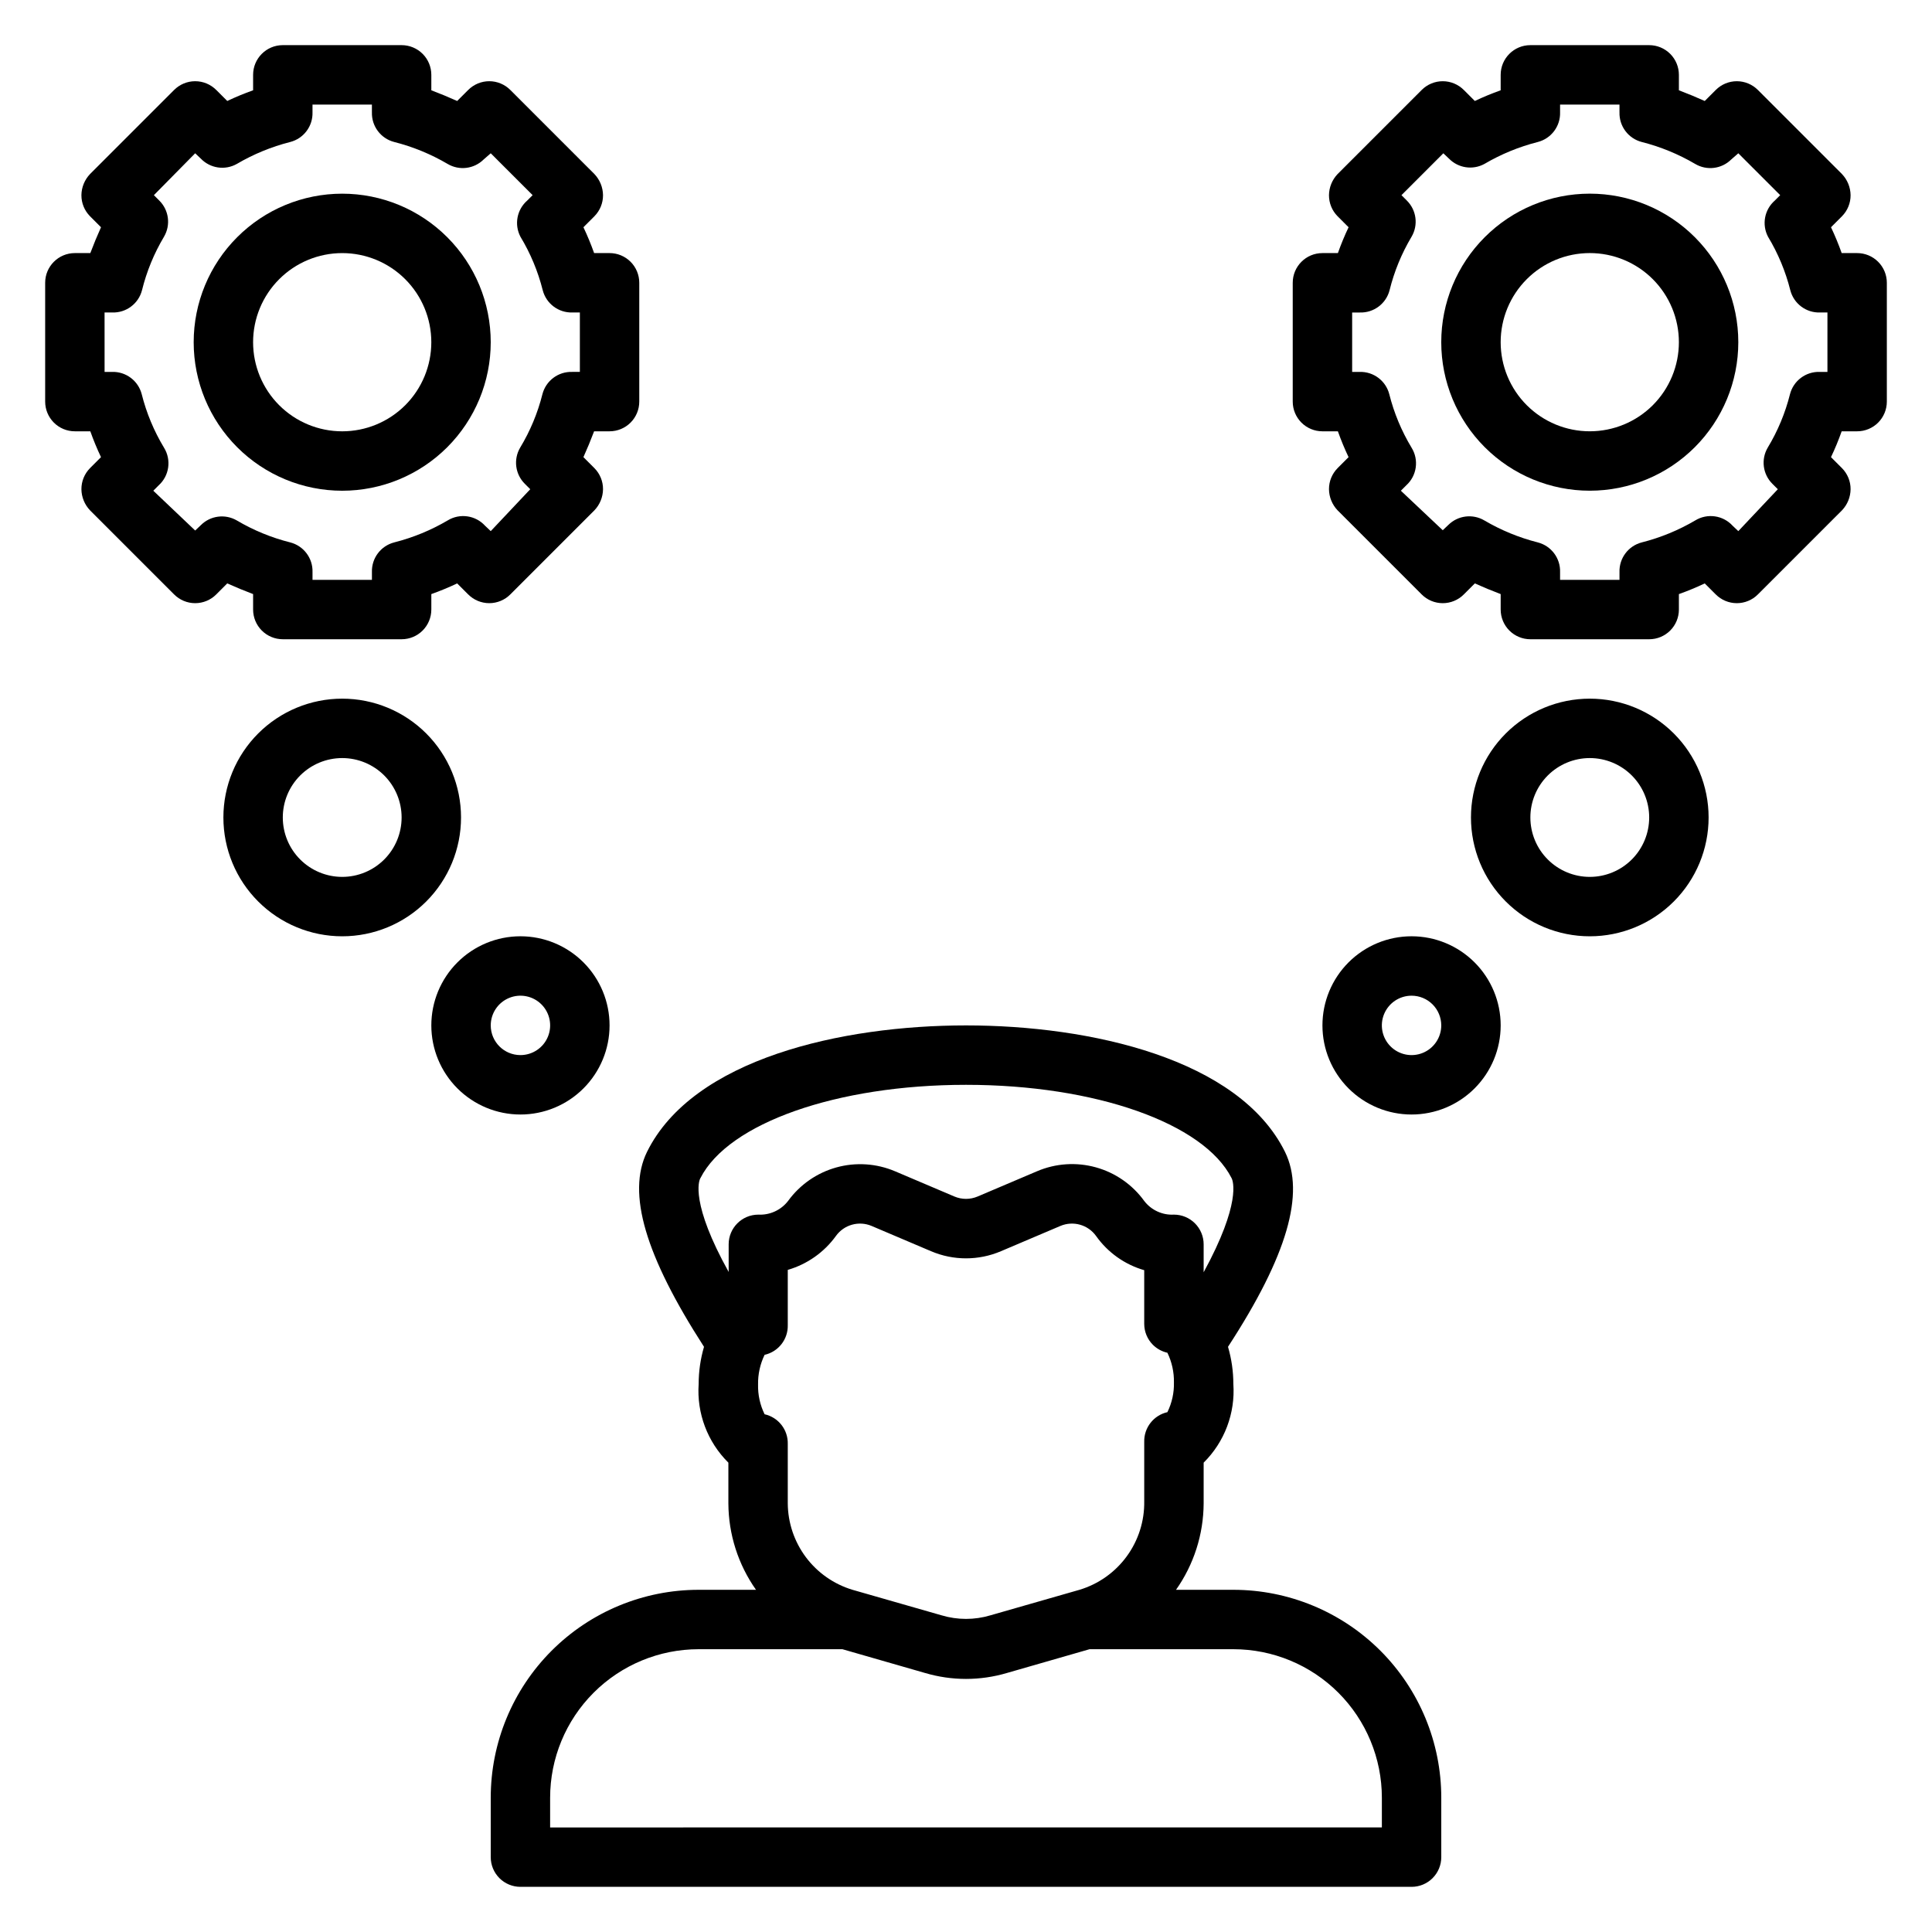 <?xml version="1.0" encoding="UTF-8"?>
<!-- Uploaded to: ICON Repo, www.iconrepo.com, Generator: ICON Repo Mixer Tools -->
<svg fill="#000000" width="800px" height="800px" version="1.1" viewBox="144 144 512 512" xmlns="http://www.w3.org/2000/svg">
 <g>
  <path d="m565.31 329.15c-8.352 0-16.363 3.32-22.266 9.223-5.906 5.906-9.223 13.918-9.223 22.266 0 8.352 3.316 16.363 9.223 22.266 5.902 5.906 13.914 9.223 22.266 9.223s16.359-3.316 22.266-9.223c5.902-5.902 9.223-13.914 9.223-22.266 0-8.348-3.32-16.359-9.223-22.266-5.906-5.902-13.914-9.223-22.266-9.223zm0 47.23v0.004c-4.176 0-8.18-1.66-11.133-4.613-2.953-2.949-4.613-6.957-4.613-11.133s1.66-8.18 4.613-11.133c2.953-2.949 6.957-4.609 11.133-4.609s8.18 1.66 11.133 4.609c2.949 2.953 4.609 6.957 4.609 11.133s-1.66 8.184-4.609 11.133c-2.953 2.953-6.957 4.613-11.133 4.613z"/>
  <path d="m494.46 415.74c0 6.266 2.488 12.27 6.918 16.699 4.43 4.43 10.438 6.918 16.699 6.918 6.266 0 12.27-2.488 16.699-6.918 4.43-4.43 6.918-10.434 6.918-16.699 0-6.262-2.488-12.27-6.918-16.699-4.43-4.43-10.434-6.918-16.699-6.918-6.262 0-12.27 2.488-16.699 6.918-4.43 4.43-6.918 10.438-6.918 16.699zm31.488 0c0 3.184-1.918 6.055-4.859 7.273s-6.324 0.543-8.578-1.707c-2.25-2.25-2.926-5.637-1.707-8.578 1.219-2.941 4.09-4.859 7.273-4.859 2.09 0 4.09 0.828 5.566 2.305 1.477 1.477 2.305 3.481 2.305 5.566z"/>
  <path d="m636.16 211.07h-4.094c-0.84-2.363-1.785-4.644-2.832-6.848l2.914-2.914h-0.004c1.473-1.484 2.297-3.496 2.281-5.59-0.027-2.082-0.844-4.078-2.281-5.59l-22.277-22.277c-1.48-1.488-3.492-2.328-5.59-2.328s-4.109 0.84-5.59 2.328l-2.914 2.914c-2.203-0.996-4.488-1.941-6.848-2.832v-4.098c0-2.086-0.828-4.09-2.305-5.566-1.477-1.473-3.477-2.305-5.566-2.305h-31.488c-4.348 0-7.871 3.523-7.871 7.871v4.094c-2.363 0.84-4.644 1.785-6.848 2.832l-2.914-2.914v0.004c-1.477-1.488-3.488-2.328-5.59-2.328-2.098 0-4.109 0.84-5.59 2.328l-22.277 22.277c-1.438 1.512-2.254 3.508-2.281 5.59-0.012 2.094 0.809 4.106 2.281 5.59l2.914 2.914c-1.051 2.203-1.996 4.488-2.832 6.848h-4.098c-4.348 0-7.871 3.523-7.871 7.871v31.488c0 2.09 0.832 4.09 2.305 5.566 1.477 1.477 3.481 2.305 5.566 2.305h4.094c0.84 2.363 1.785 4.644 2.832 6.848l-2.914 2.914h0.004c-1.473 1.488-2.293 3.496-2.281 5.59 0.027 2.086 0.844 4.082 2.281 5.59l22.277 22.277c1.48 1.492 3.492 2.328 5.59 2.328 2.102 0 4.113-0.836 5.59-2.328l2.914-2.914c2.203 0.996 4.488 1.941 6.848 2.832v4.098c0 2.086 0.828 4.09 2.305 5.566 1.477 1.477 3.481 2.305 5.566 2.305h31.488c2.09 0 4.09-0.828 5.566-2.305 1.477-1.477 2.305-3.481 2.305-5.566v-4.094c2.363-0.84 4.644-1.785 6.848-2.832l2.914 2.914v-0.004c1.48 1.492 3.492 2.328 5.59 2.328s4.109-0.836 5.59-2.328l22.277-22.277c1.438-1.508 2.254-3.504 2.281-5.59 0.016-2.094-0.809-4.102-2.281-5.59l-2.914-2.914c1.051-2.203 1.996-4.488 2.832-6.848h4.098c2.086 0 4.09-0.828 5.566-2.305 1.477-1.477 2.305-3.477 2.305-5.566v-31.488c0-2.086-0.828-4.09-2.305-5.566-1.477-1.477-3.481-2.305-5.566-2.305zm-7.871 31.488h-2.047c-3.684-0.117-6.953 2.336-7.875 5.902-1.254 4.992-3.242 9.766-5.902 14.172-1.832 3.109-1.312 7.07 1.258 9.602l1.418 1.418-10.469 11.102-1.496-1.418c-2.539-2.789-6.699-3.383-9.918-1.418-4.426 2.602-9.195 4.562-14.172 5.824-3.566 0.922-6.019 4.191-5.902 7.875v2.047h-15.746v-2.047c0.117-3.684-2.336-6.953-5.902-7.875-4.977-1.262-9.746-3.223-14.168-5.824-3.078-1.812-6.988-1.328-9.527 1.18l-1.496 1.418-11.098-10.469 1.418-1.418h-0.004c2.832-2.551 3.426-6.762 1.418-9.996-2.656-4.406-4.648-9.18-5.902-14.172-0.922-3.566-4.191-6.019-7.871-5.902h-1.969v-15.746h2.047c3.68 0.117 6.953-2.336 7.871-5.902 1.23-4.984 3.195-9.762 5.824-14.168 1.832-3.113 1.312-7.07-1.258-9.605l-1.418-1.418 11.098-11.098 1.496 1.418v-0.004c2.457 2.512 6.281 3.09 9.371 1.418 4.422-2.602 9.191-4.562 14.168-5.824 3.566-0.918 6.019-4.191 5.902-7.871v-2.047h15.742v2.047h0.004c-0.117 3.68 2.336 6.953 5.902 7.871 4.977 1.262 9.746 3.223 14.172 5.824 3.074 1.812 6.984 1.328 9.523-1.18l1.891-1.652 11.098 11.098-1.418 1.418h0.004c-2.762 2.394-3.508 6.371-1.812 9.605 2.66 4.402 4.648 9.18 5.902 14.168 0.922 3.566 4.191 6.019 7.875 5.902h1.969z"/>
  <path d="m565.31 195.32c-10.441 0-20.453 4.148-27.832 11.531-7.383 7.379-11.531 17.391-11.531 27.832 0 10.438 4.148 20.449 11.531 27.832 7.379 7.379 17.391 11.527 27.832 11.527 10.438 0 20.449-4.148 27.832-11.527 7.379-7.383 11.527-17.395 11.527-27.832 0-10.441-4.148-20.453-11.527-27.832-7.383-7.383-17.395-11.531-27.832-11.531zm0 62.977c-6.266 0-12.273-2.488-16.699-6.914-4.43-4.43-6.918-10.438-6.918-16.699 0-6.266 2.488-12.273 6.918-16.699 4.426-4.43 10.434-6.918 16.699-6.918 6.262 0 12.27 2.488 16.699 6.918 4.426 4.426 6.914 10.434 6.914 16.699 0 6.262-2.488 12.27-6.914 16.699-4.43 4.426-10.438 6.914-16.699 6.914z"/>
  <path d="m234.69 329.15c-8.352 0-16.363 3.32-22.266 9.223-5.906 5.906-9.223 13.918-9.223 22.266 0 8.352 3.316 16.363 9.223 22.266 5.902 5.906 13.914 9.223 22.266 9.223s16.359-3.316 22.266-9.223c5.902-5.902 9.223-13.914 9.223-22.266 0-8.348-3.32-16.359-9.223-22.266-5.906-5.902-13.914-9.223-22.266-9.223zm0 47.23v0.004c-4.176 0-8.18-1.66-11.133-4.613-2.953-2.949-4.613-6.957-4.613-11.133s1.66-8.18 4.613-11.133c2.953-2.949 6.957-4.609 11.133-4.609s8.18 1.66 11.133 4.609c2.949 2.953 4.609 6.957 4.609 11.133s-1.66 8.184-4.609 11.133c-2.953 2.953-6.957 4.613-11.133 4.613z"/>
  <path d="m305.54 415.74c0-6.262-2.488-12.27-6.918-16.699-4.43-4.43-10.438-6.918-16.699-6.918s-12.27 2.488-16.699 6.918c-4.43 4.43-6.918 10.438-6.918 16.699 0 6.266 2.488 12.27 6.918 16.699 4.43 4.43 10.438 6.918 16.699 6.918s12.27-2.488 16.699-6.918c4.43-4.43 6.918-10.434 6.918-16.699zm-31.488 0c0-3.184 1.918-6.055 4.859-7.273s6.328-0.543 8.578 1.707 2.926 5.637 1.707 8.578-4.09 4.859-7.273 4.859c-4.348 0-7.871-3.523-7.871-7.871z"/>
  <path d="m163.84 258.3h4.094c0.84 2.363 1.785 4.644 2.832 6.848l-2.914 2.914h0.004c-1.473 1.488-2.293 3.496-2.281 5.59 0.027 2.086 0.844 4.082 2.281 5.59l22.277 22.277c1.48 1.492 3.492 2.328 5.59 2.328 2.102 0 4.113-0.836 5.59-2.328l2.914-2.914c2.203 0.996 4.488 1.941 6.848 2.832v4.098c0 2.086 0.828 4.09 2.305 5.566 1.477 1.477 3.481 2.305 5.566 2.305h31.488c2.09 0 4.09-0.828 5.566-2.305 1.477-1.477 2.305-3.481 2.305-5.566v-4.094c2.363-0.84 4.644-1.785 6.848-2.832l2.914 2.914v-0.004c1.48 1.492 3.492 2.328 5.59 2.328s4.109-0.836 5.59-2.328l22.277-22.277c1.438-1.508 2.254-3.504 2.281-5.59 0.016-2.094-0.809-4.102-2.281-5.59l-2.914-2.914c0.996-2.203 1.941-4.488 2.832-6.848h4.098c2.086 0 4.09-0.828 5.566-2.305 1.477-1.477 2.305-3.477 2.305-5.566v-31.488c0-2.086-0.828-4.09-2.305-5.566-1.477-1.477-3.481-2.305-5.566-2.305h-4.094c-0.84-2.363-1.785-4.644-2.832-6.848l2.914-2.914h-0.004c1.473-1.484 2.297-3.496 2.281-5.59-0.027-2.082-0.844-4.078-2.281-5.59l-22.277-22.277c-1.48-1.488-3.492-2.328-5.59-2.328s-4.109 0.84-5.59 2.328l-2.914 2.914c-2.203-0.996-4.488-1.941-6.848-2.832v-4.098c0-2.086-0.828-4.09-2.305-5.566-1.477-1.473-3.477-2.305-5.566-2.305h-31.488c-4.348 0-7.871 3.523-7.871 7.871v4.094c-2.363 0.84-4.644 1.785-6.848 2.832l-2.914-2.914v0.004c-1.477-1.488-3.488-2.328-5.59-2.328-2.098 0-4.109 0.84-5.59 2.328l-22.277 22.277c-1.438 1.512-2.254 3.508-2.281 5.59-0.012 2.094 0.809 4.106 2.281 5.59l2.914 2.914c-0.996 2.203-1.941 4.488-2.832 6.848h-4.098c-4.348 0-7.871 3.523-7.871 7.871v31.488c0 2.09 0.832 4.09 2.305 5.566 1.477 1.477 3.481 2.305 5.566 2.305zm7.871-31.488h2.051c3.68 0.117 6.953-2.336 7.871-5.902 1.23-4.984 3.195-9.762 5.824-14.168 1.832-3.113 1.312-7.07-1.258-9.605l-1.418-1.418 10.941-11.098 1.496 1.418v-0.004c2.484 2.586 6.398 3.172 9.527 1.418 4.422-2.602 9.191-4.562 14.168-5.824 3.566-0.918 6.019-4.191 5.902-7.871v-2.047h15.742v2.047h0.004c-0.117 3.68 2.336 6.953 5.902 7.871 4.977 1.262 9.746 3.223 14.172 5.824 3.074 1.812 6.984 1.328 9.523-1.18l1.891-1.652 11.098 11.098-1.418 1.418h0.004c-2.762 2.394-3.508 6.371-1.812 9.605 2.66 4.402 4.648 9.18 5.902 14.168 0.922 3.566 4.191 6.019 7.875 5.902h1.969v15.742h-2.047v0.004c-3.684-0.117-6.953 2.336-7.875 5.902-1.254 4.992-3.242 9.766-5.902 14.172-1.832 3.109-1.312 7.07 1.258 9.602l1.418 1.418-10.469 11.102-1.496-1.418c-2.539-2.789-6.699-3.383-9.918-1.418-4.426 2.602-9.195 4.562-14.172 5.824-3.566 0.922-6.019 4.191-5.902 7.875v2.047h-15.746v-2.047c0.117-3.684-2.336-6.953-5.902-7.875-4.981-1.25-9.75-3.211-14.168-5.824-3.094-1.789-7.008-1.273-9.527 1.258l-1.496 1.418-11.098-10.547 1.418-1.418h-0.004c2.832-2.551 3.426-6.762 1.418-9.996-2.656-4.406-4.648-9.18-5.902-14.172-0.922-3.566-4.191-6.019-7.871-5.902h-1.969z"/>
  <path d="m234.69 274.05c10.438 0 20.449-4.148 27.832-11.527 7.379-7.383 11.527-17.395 11.527-27.832 0-10.441-4.148-20.453-11.527-27.832-7.383-7.383-17.395-11.531-27.832-11.531-10.441 0-20.453 4.148-27.832 11.531-7.383 7.379-11.531 17.391-11.531 27.832 0 10.438 4.148 20.449 11.531 27.832 7.379 7.379 17.391 11.527 27.832 11.527zm0-62.977c6.262 0 12.27 2.488 16.699 6.918 4.426 4.426 6.914 10.434 6.914 16.699 0 6.262-2.488 12.27-6.914 16.699-4.43 4.426-10.438 6.914-16.699 6.914-6.266 0-12.273-2.488-16.699-6.914-4.43-4.43-6.918-10.438-6.918-16.699 0-6.266 2.488-12.273 6.918-16.699 4.426-4.43 10.434-6.918 16.699-6.918z"/>
  <path d="m330.57 500.92c-0.938 3.195-1.414 6.508-1.418 9.84-0.535 7.769 2.34 15.383 7.875 20.859v10.785c0.035 8.207 2.59 16.203 7.32 22.91h-15.195c-14.613 0-28.629 5.805-38.961 16.137-10.336 10.336-16.141 24.352-16.141 38.965v15.746c0 2.086 0.828 4.09 2.305 5.566 1.477 1.477 3.481 2.305 5.566 2.305h236.16c2.09 0 4.09-0.828 5.566-2.305 1.477-1.477 2.305-3.481 2.305-5.566v-15.746c0-14.613-5.805-28.629-16.137-38.965-10.336-10.332-24.352-16.137-38.965-16.137h-15.195c4.731-6.707 7.285-14.703 7.324-22.91v-10.785c5.531-5.477 8.406-13.09 7.871-20.859-0.004-3.332-0.48-6.644-1.418-9.84 15.742-24.168 20.469-40.699 15.113-51.641-12.199-24.719-51.641-33.535-84.543-33.535-32.906 0-72.344 8.816-84.547 33.535-5.352 10.941-0.473 27.473 15.113 51.641zm140.28 80.137c10.438 0 20.449 4.148 27.832 11.527 7.379 7.383 11.527 17.395 11.527 27.832v7.871l-220.42 0.004v-7.875c0-10.438 4.148-20.449 11.531-27.832 7.379-7.379 17.391-11.527 27.828-11.527h38.102l21.883 6.297h0.004c7.09 2.102 14.637 2.102 21.727 0l21.883-6.297zm-21.336-80.688c1.059 1.062 2.398 1.797 3.859 2.125 1.188 2.453 1.781 5.148 1.73 7.871 0.066 2.727-0.527 5.426-1.73 7.871-3.66 0.828-6.231 4.121-6.141 7.875v15.742c0.086 5.246-1.547 10.375-4.644 14.609-3.098 4.234-7.492 7.344-12.516 8.852l-23.617 6.769c-4.211 1.258-8.699 1.258-12.91 0l-23.617-6.769c-4.934-1.484-9.262-4.508-12.352-8.629-3.086-4.125-4.773-9.129-4.809-14.281v-15.742c0.094-3.754-2.477-7.047-6.141-7.871-1.203-2.449-1.797-5.148-1.73-7.875-0.051-2.723 0.543-5.418 1.73-7.871 3.664-0.824 6.234-4.121 6.141-7.871v-14.641c5.133-1.492 9.621-4.648 12.754-8.977 2.137-2.988 6.059-4.098 9.445-2.676l15.742 6.691h0.004c5.93 2.539 12.645 2.539 18.578 0l15.742-6.691c3.387-1.422 7.309-0.312 9.445 2.676 3.102 4.379 7.598 7.57 12.754 9.055v14.25-0.004c0.008 2.066 0.828 4.047 2.281 5.512zm-119.89-44.164c7.402-14.562 36.133-24.715 70.379-24.715 34.242 0 62.977 10.156 70.375 24.719 0.395 0.707 2.598 6.613-7.398 24.953v-7.402c0-2.086-0.832-4.09-2.309-5.566-1.477-1.477-3.477-2.305-5.566-2.305-3.059 0.168-6.004-1.188-7.871-3.621-3.141-4.34-7.664-7.484-12.828-8.914-5.164-1.434-10.664-1.062-15.59 1.043l-15.742 6.691c-1.965 0.832-4.18 0.832-6.141 0l-15.742-6.691h-0.004c-4.918-2.086-10.398-2.445-15.543-1.016-5.148 1.43-9.66 4.562-12.797 8.887-1.875 2.422-4.812 3.773-7.871 3.621-4.348 0-7.871 3.523-7.871 7.871v7.32c-10.078-18.102-7.953-24.164-7.481-24.875z"/>
 </g>
</svg>
